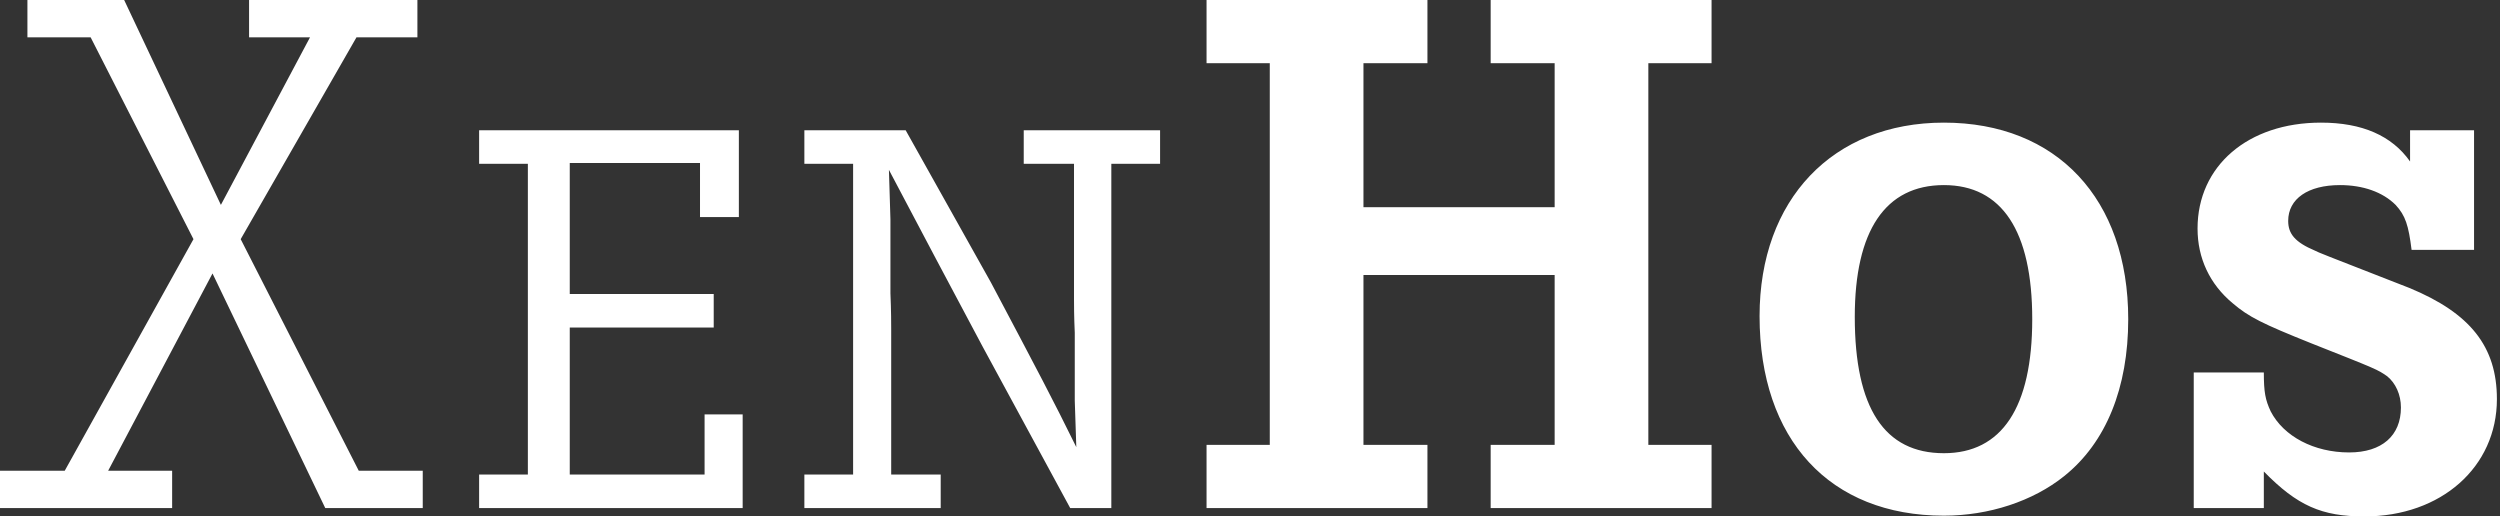 <?xml version="1.0" encoding="UTF-8"?> <svg xmlns="http://www.w3.org/2000/svg" width="213" height="44" viewBox="0 0 213 44" fill="none"><rect x="0" y="0" width="213" height="44" fill="#333333" stroke="none"/><path d="M127.005 7.62939e-06V5.386H132.456V17.652H116.167V5.386H121.618V7.62939e-06H102.798V5.386H108.185V37.9H102.798V43.286H121.618V37.9H116.167V23.428H132.456V37.9H127.005V43.286H145.825V37.9H140.439V5.386H145.825V7.62939e-06H127.005ZM21.221 7.62939e-06V3.18H26.413L18.82 17.457L10.578 7.62939e-06H2.336V3.18H7.722L16.484 20.377L5.516 40.106H0V43.286H14.666V40.106H9.215L18.106 23.298L27.711 43.286H36.018V40.106H30.566L20.507 20.377L30.372 3.18H35.563V7.62939e-06H21.221ZM187.231 19.469C187.231 22 188.269 24.207 190.216 25.829C191.579 26.997 192.748 27.581 196.966 29.268C202.547 31.475 202.547 31.475 203.391 32.059C204.105 32.643 204.559 33.617 204.559 34.719C204.559 37.121 202.937 38.548 200.146 38.548C197.16 38.548 194.565 37.186 193.461 35.044C193.008 34.071 192.878 33.422 192.878 31.734H186.907V43.286H192.878V40.171C195.733 43.091 197.81 44 201.444 44C207.998 44 212.736 39.782 212.736 34.006C212.736 29.528 210.464 26.673 205.273 24.531C197.614 21.545 197.614 21.545 197.226 21.351C195.538 20.637 194.954 19.923 194.954 18.82C194.954 16.938 196.641 15.77 199.367 15.77C201.314 15.77 203.001 16.354 204.105 17.457C204.948 18.366 205.208 19.209 205.467 21.286H210.789V11.098H205.338V13.758C203.78 11.552 201.249 10.448 197.745 10.448C191.514 10.448 187.231 14.147 187.231 19.469ZM149.915 26.932C149.915 37.445 155.885 43.936 165.62 43.936C169.449 43.936 173.213 42.702 175.873 40.561C179.443 37.705 181.325 33.032 181.325 27.192C181.325 16.938 175.225 10.448 165.62 10.448C156.145 10.448 149.915 17.003 149.915 26.932ZM158.027 26.997C158.027 19.664 160.623 15.77 165.62 15.77C170.552 15.77 173.147 19.663 173.147 27.192C173.147 34.719 170.552 38.613 165.62 38.613C160.558 38.613 158.027 34.785 158.027 26.997ZM87.222 11.098V13.953H91.505V25.504C91.505 25.894 91.505 26.932 91.57 28.36V31.28V34.136L91.701 38.095C89.689 34.006 88.52 31.8 84.432 24.076L77.163 11.098H68.532V13.953H72.685V40.431H68.532V43.286H80.148V40.431H75.93V28.1C75.93 27.646 75.93 26.477 75.865 24.985V21.87V18.69L75.736 14.472C78.396 19.534 81.057 24.531 83.718 29.528L91.181 43.286H94.685V13.953H98.839V11.098H87.222ZM40.821 11.098V13.953H44.974V40.431H40.821V43.286H63.275V35.304H60.03V40.431H48.543V27.906H60.809V25.05H48.543V13.887H59.641V18.496H62.951V11.098H40.821Z" fill="white"></path></svg> 